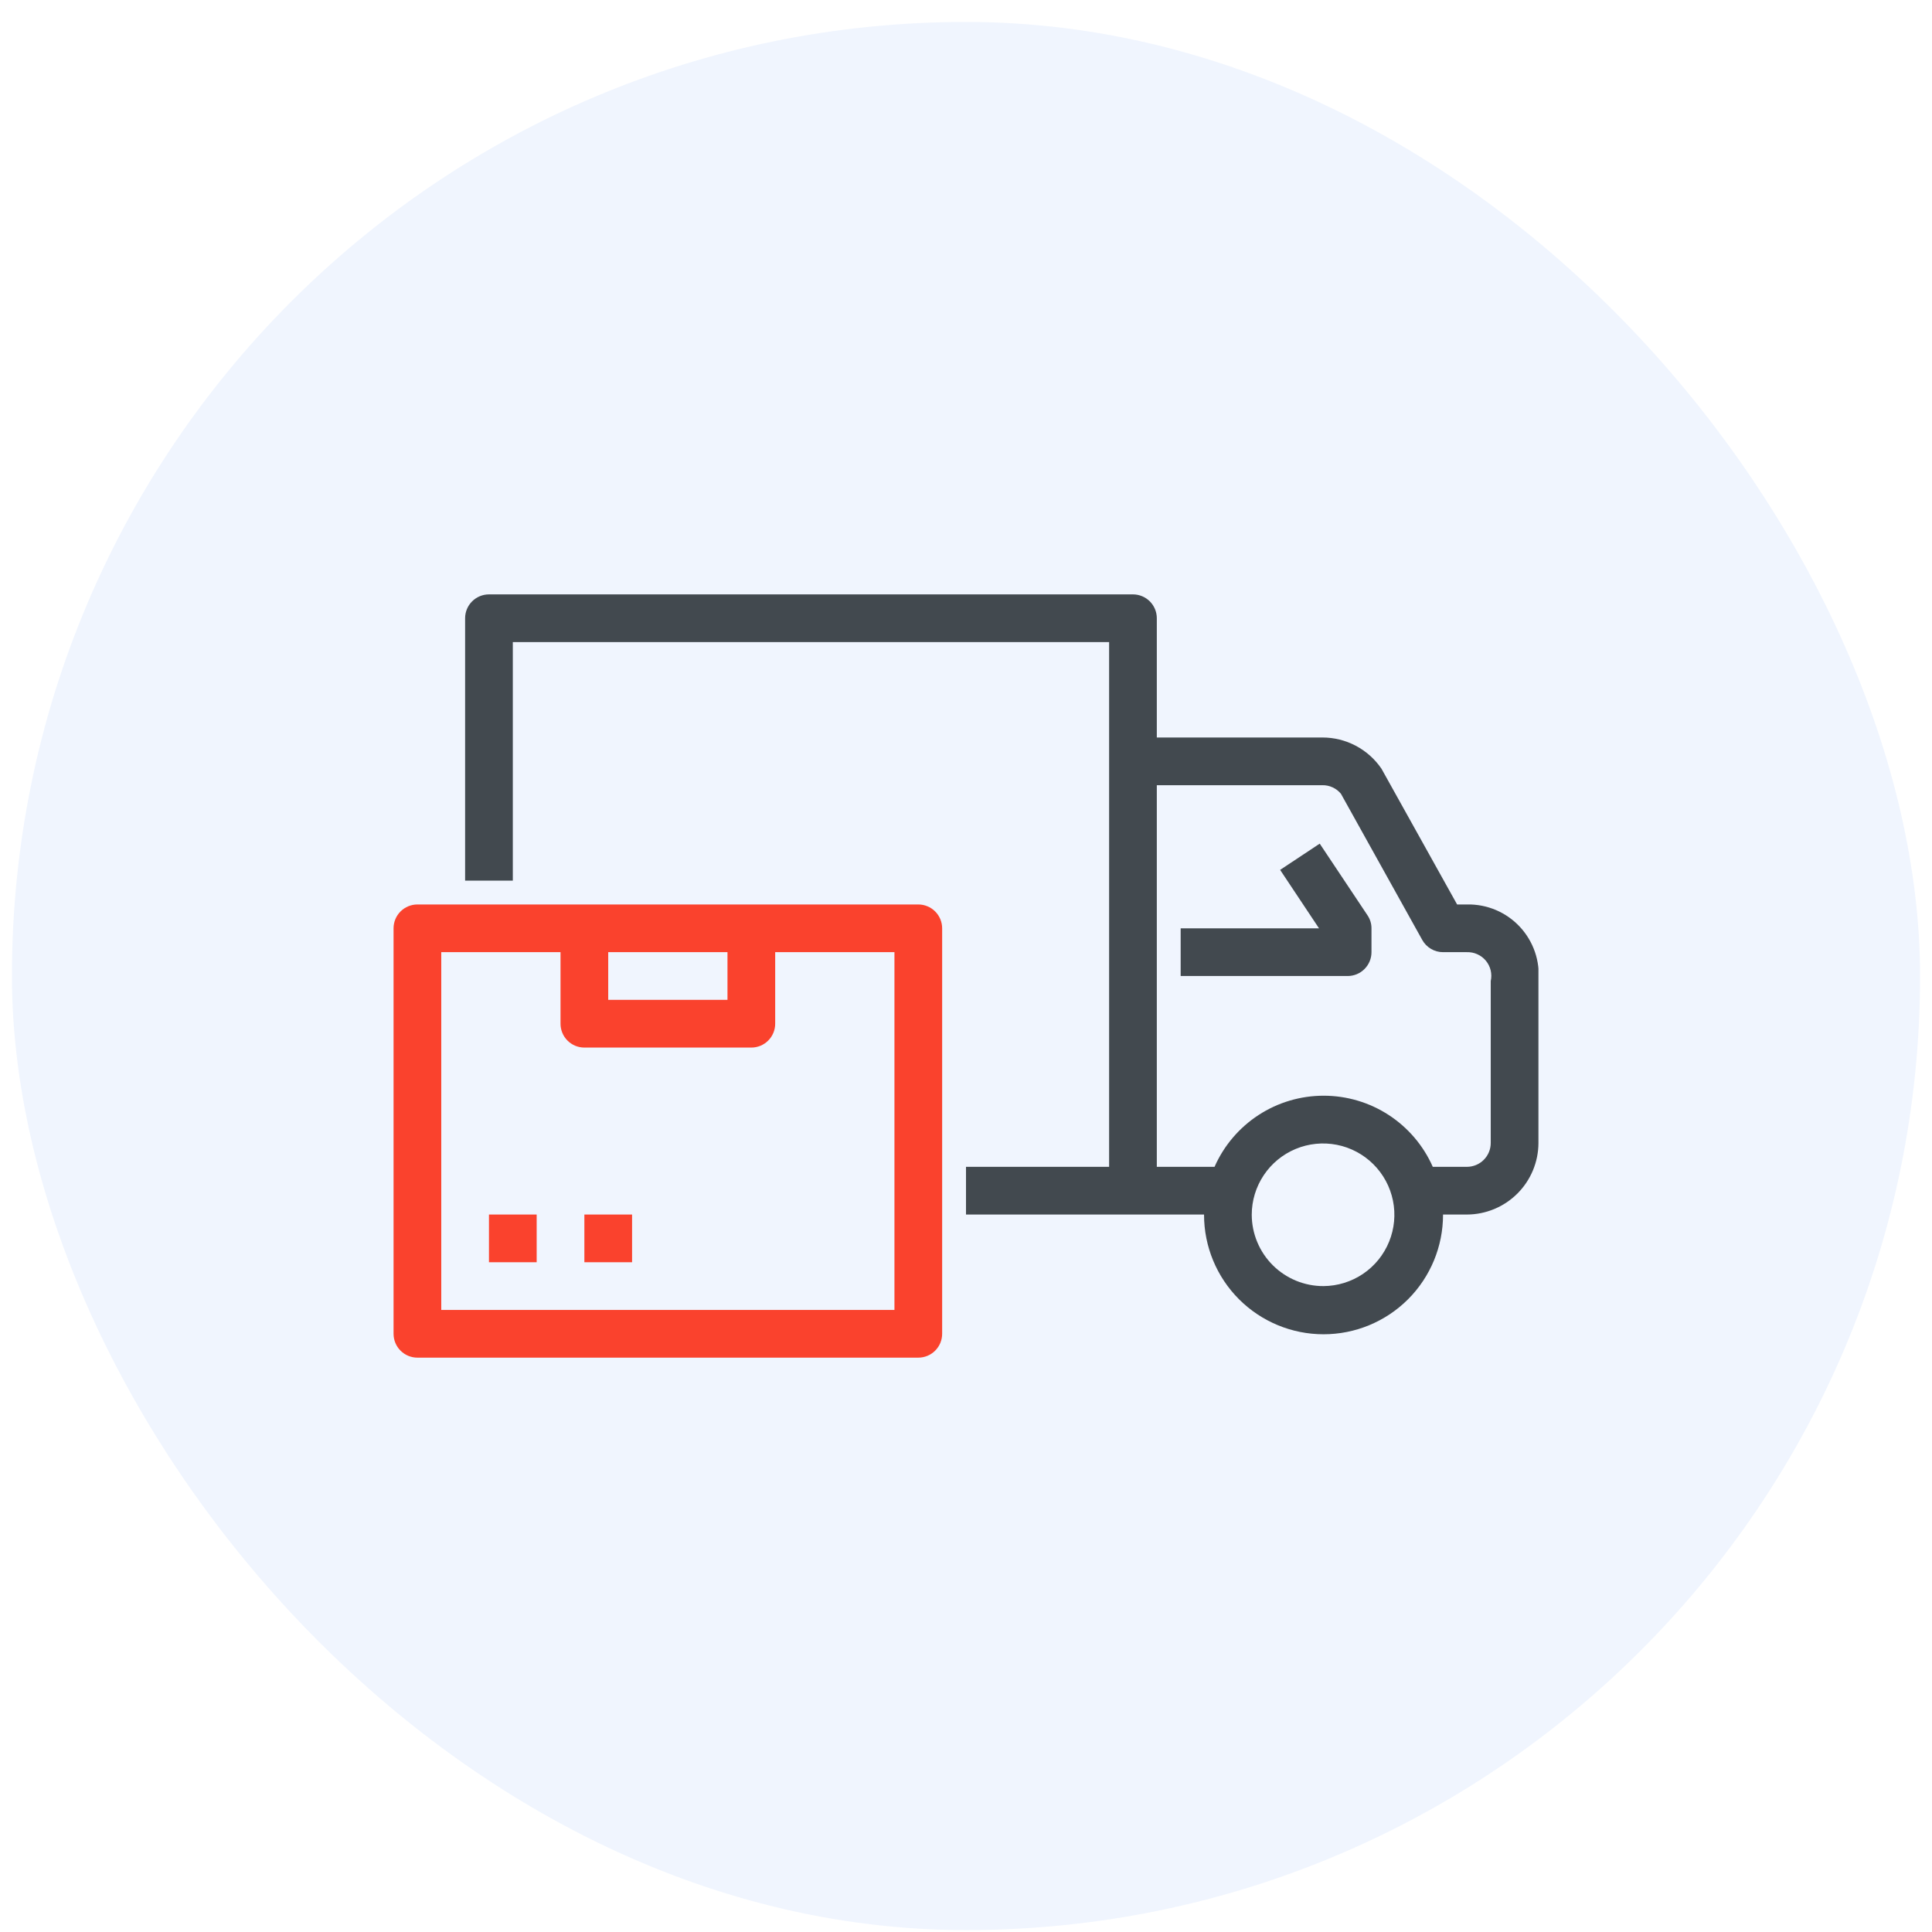 <?xml version="1.0" encoding="UTF-8"?> <svg xmlns="http://www.w3.org/2000/svg" width="81" height="81" viewBox="0 0 81 81" fill="none"> <rect x="0.5" y="0.92" width="80" height="80" rx="40" fill="#0554F2" fill-opacity="0.06"></rect> <g clip-path="url(#clip0_1_131)"> <g clip-path="url(#clip1_1_131)"> <g clip-path="url(#clip2_1_131)"> <path fill-rule="evenodd" clip-rule="evenodd" d="M38.5 56.92H17.5C17.235 56.92 16.98 56.815 16.793 56.627C16.605 56.44 16.5 56.185 16.5 55.92V38.92C16.5 38.655 16.605 38.401 16.793 38.213C16.98 38.026 17.235 37.92 17.5 37.92H38.5C38.765 37.92 39.02 38.026 39.207 38.213C39.395 38.401 39.5 38.655 39.5 38.92V55.92C39.5 56.185 39.395 56.44 39.207 56.627C39.02 56.815 38.765 56.92 38.5 56.92ZM30.5 39.92H25.5V41.92H30.5V39.92ZM37.5 39.92H32.5V42.92C32.5 43.185 32.395 43.44 32.207 43.627C32.02 43.815 31.765 43.92 31.5 43.92H24.5C24.235 43.92 23.98 43.815 23.793 43.627C23.605 43.44 23.5 43.185 23.5 42.92V39.92H18.5V54.92H37.5V39.92ZM22.5 52.92H20.5V50.92H22.5V52.92ZM26.5 52.92H24.5V50.92H26.5V52.92Z" fill="#FA422D"></path> <path fill-rule="evenodd" clip-rule="evenodd" d="M61.5 50.92H60.5V50.93C60.5 52.259 59.972 53.533 59.033 54.473C58.093 55.412 56.819 55.94 55.49 55.94C54.161 55.94 52.887 55.412 51.947 54.473C51.008 53.533 50.48 52.259 50.48 50.93V50.92H40.5V48.92H46.5V26.92H21.5V36.92H19.5V25.92C19.5 25.655 19.605 25.401 19.793 25.213C19.98 25.026 20.235 24.92 20.5 24.92H47.5C47.765 24.92 48.02 25.026 48.207 25.213C48.395 25.401 48.5 25.655 48.5 25.92V30.92H55.44C55.929 30.919 56.411 31.038 56.843 31.267C57.275 31.495 57.645 31.826 57.92 32.23L61.09 37.92H61.5C61.915 37.911 62.326 37.989 62.709 38.15C63.091 38.311 63.435 38.551 63.718 38.854C64.001 39.157 64.217 39.517 64.352 39.909C64.487 40.301 64.537 40.717 64.5 41.13V47.92C64.498 48.715 64.181 49.477 63.619 50.039C63.057 50.601 62.295 50.918 61.5 50.92ZM55.49 53.92C56.081 53.916 56.657 53.737 57.146 53.407C57.635 53.076 58.015 52.607 58.238 52.06C58.461 51.514 58.518 50.913 58.4 50.335C58.282 49.756 57.996 49.225 57.577 48.809C57.158 48.393 56.626 48.11 56.046 47.996C55.467 47.883 54.866 47.943 54.321 48.17C53.776 48.397 53.31 48.78 52.983 49.271C52.655 49.762 52.48 50.34 52.48 50.93C52.481 51.324 52.56 51.714 52.712 52.077C52.864 52.441 53.086 52.771 53.366 53.049C53.645 53.326 53.977 53.546 54.341 53.696C54.706 53.845 55.096 53.922 55.49 53.92ZM62.5 41.13C62.533 40.982 62.532 40.829 62.497 40.682C62.462 40.534 62.393 40.397 62.297 40.28C62.2 40.163 62.078 40.07 61.94 40.008C61.802 39.945 61.651 39.915 61.5 39.92H60.5C60.323 39.92 60.149 39.873 59.996 39.783C59.843 39.693 59.717 39.565 59.63 39.41L56.22 33.28C56.126 33.165 56.006 33.073 55.871 33.011C55.736 32.948 55.589 32.917 55.44 32.92H48.5V48.92H50.92C51.311 48.033 51.952 47.279 52.764 46.749C53.577 46.219 54.525 45.938 55.495 45.938C56.465 45.938 57.413 46.219 58.226 46.749C59.038 47.279 59.679 48.033 60.07 48.92H61.5C61.765 48.92 62.02 48.815 62.207 48.627C62.395 48.44 62.5 48.185 62.5 47.92V41.13ZM56.5 40.92H49.5V38.92H55.3L53.67 36.47L55.33 35.37L57.33 38.37C57.441 38.532 57.501 38.724 57.5 38.92V39.92C57.5 40.185 57.395 40.44 57.207 40.627C57.02 40.815 56.765 40.92 56.5 40.92Z" fill="#42494F"></path> </g> </g> </g> <defs> <clipPath id="clip0_1_131"> <rect width="48" height="32" fill="white" transform="translate(16.5 24.92)"></rect> </clipPath> <clipPath id="clip1_1_131"> <rect width="48" height="32" fill="white" transform="translate(16.5 24.92)"></rect> </clipPath> <clipPath id="clip2_1_131"> <rect width="48" height="32" fill="white" transform="translate(16.5 24.92)"></rect> </clipPath> </defs> </svg> 